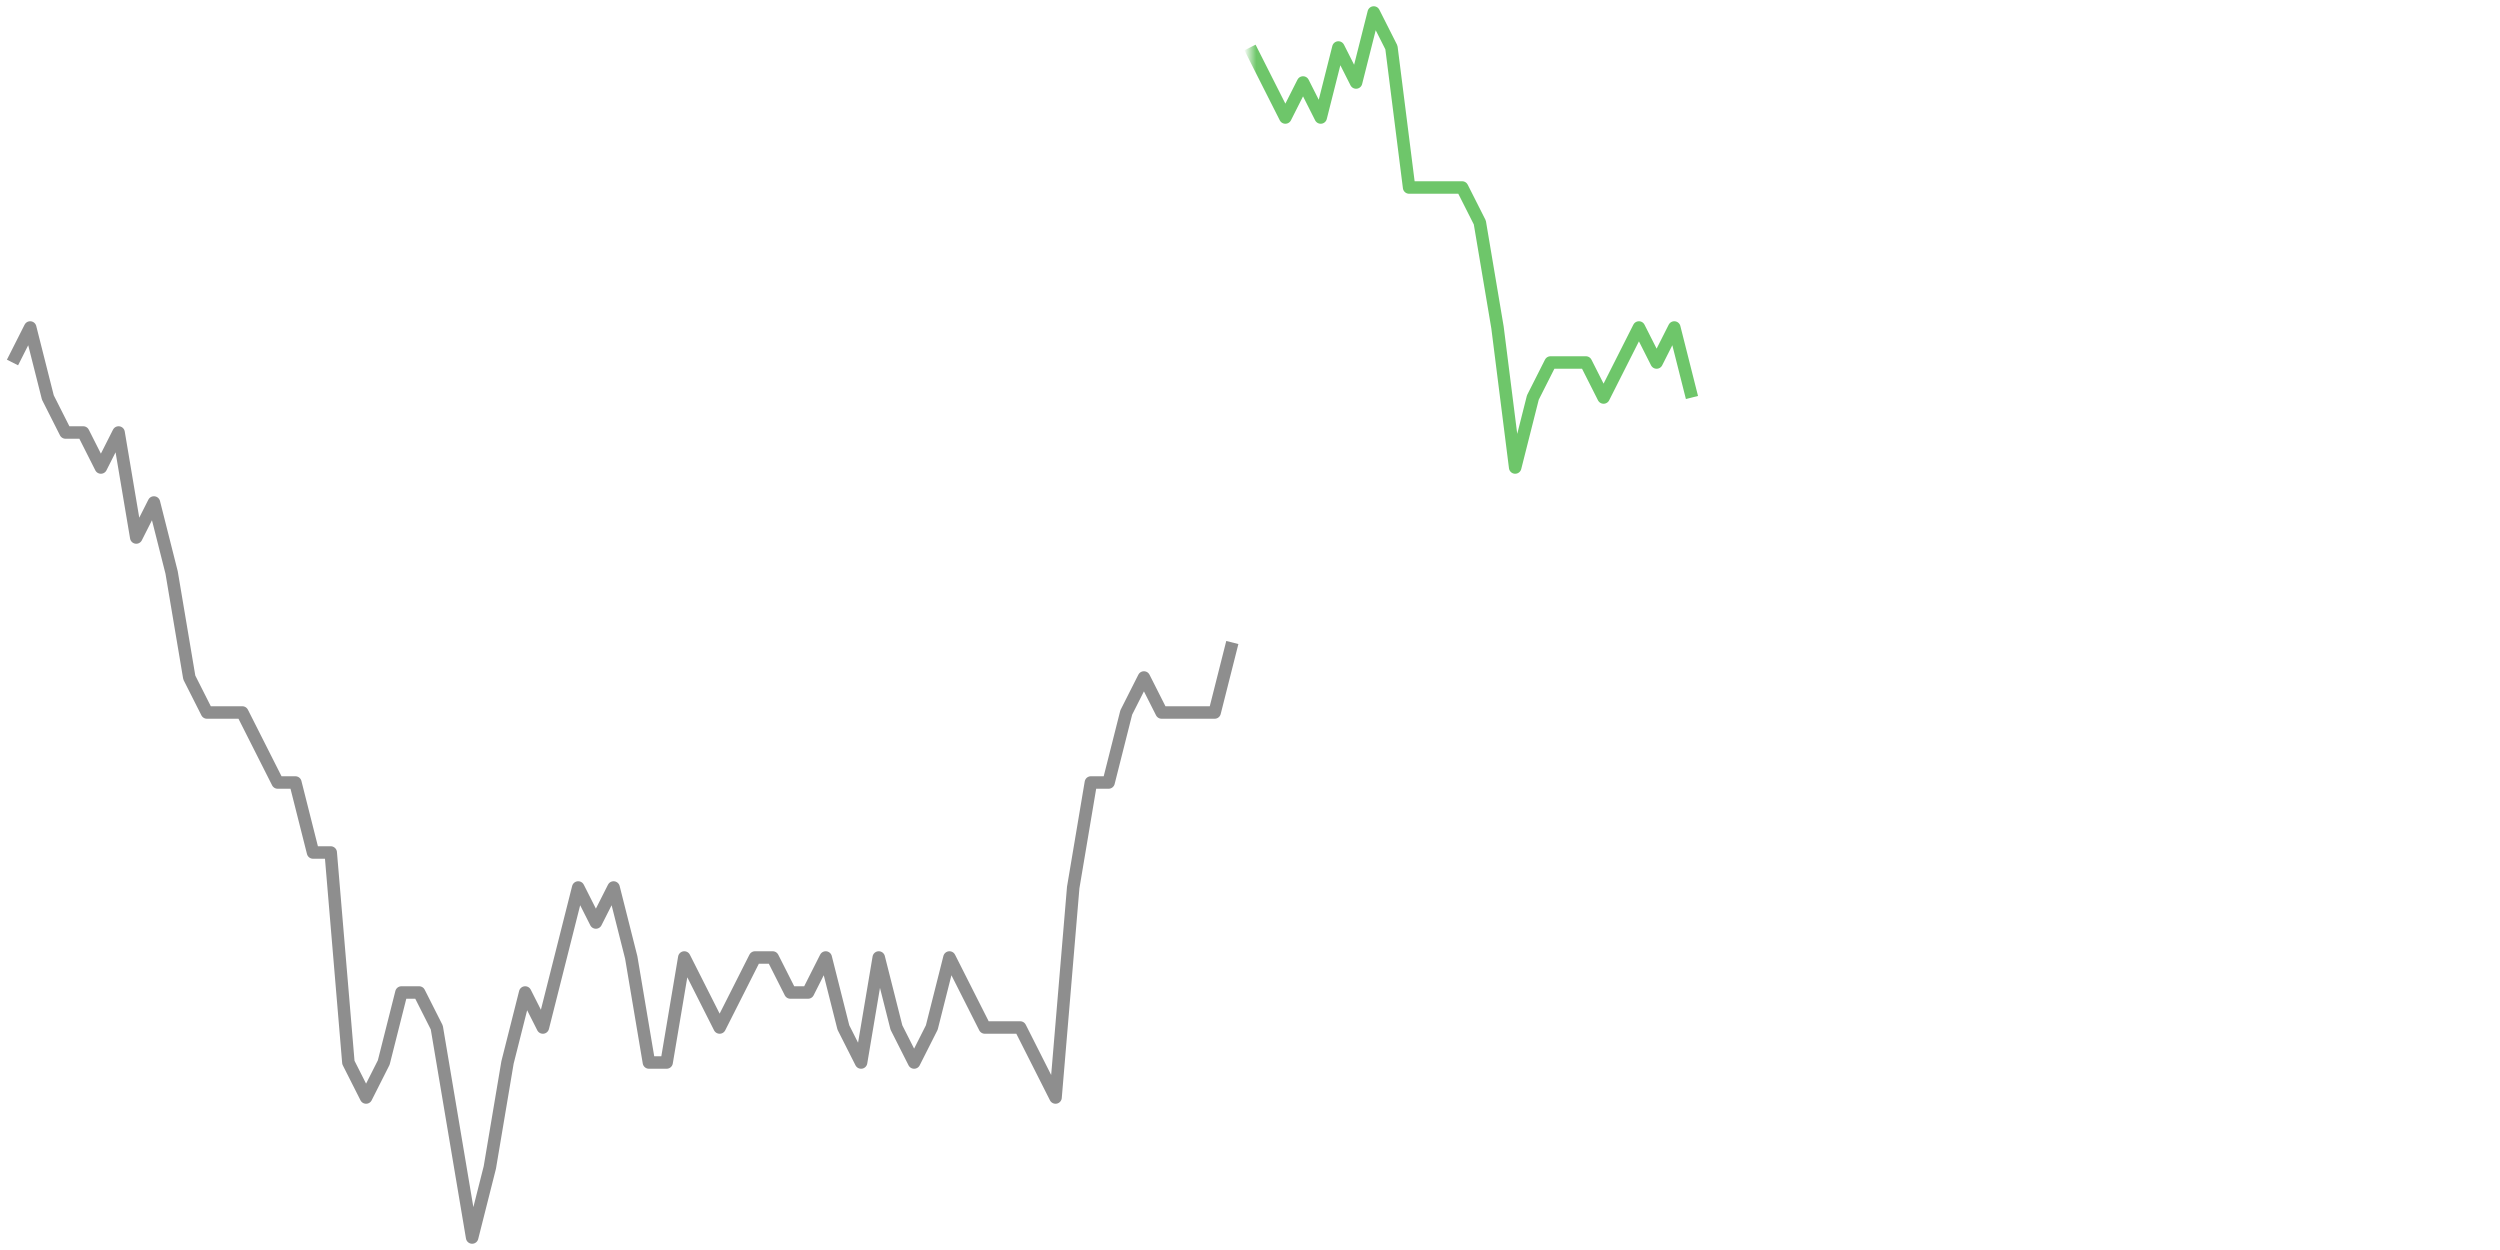<!DOCTYPE svg PUBLIC "-//W3C//DTD SVG 1.1//EN" "http://www.w3.org/Graphics/SVG/1.1/DTD/svg11.dtd"><svg xmlns:xlink="http://www.w3.org/1999/xlink" version="1.1" viewBox="0 0 200 100" preserveAspectRatio="none" width="100%" height="100%" xmlns="http://www.w3.org/2000/svg"><defs><path id="day-0" stroke-linejoin="round" stroke="currentColor" stroke-width="1" fill="none" d="M1 29.0 L2.414 26.2 L3.829 31.8 L5.243 34.6 L6.657 34.6 L8.071 37.4 L9.486 34.6 L10.9 43.0 L12.314 40.2 L13.729 45.8 L15.143 54.2 L16.557 57.0 L17.971 57.0 L19.386 57.0 L20.8 59.8 L22.214 62.6 L23.629 62.6 L25.043 68.2 L26.457 68.2 L27.871 85.0 L29.286 87.8 L30.7 85.0 L32.114 79.4 L33.529 79.4 L34.943 82.2 L36.357 90.6 L37.771 99.0 L39.186 93.4 L40.6 85.0 L42.014 79.4 L43.429 82.2 L44.843 76.6 L46.257 71.0 L47.671 73.8 L49.086 71.0 L50.5 76.6 L51.914 85.0 L53.329 85.0 L54.743 76.6 L56.157 79.4 L57.571 82.2 L58.986 79.4 L60.4 76.6 L61.814 76.6 L63.229 79.4 L64.643 79.4 L66.057 76.6 L67.471 82.2 L68.886 85.0 L70.3 76.6 L71.714 82.2 L73.129 85.0 L74.543 82.2 L75.957 76.6 L77.371 79.4 L78.786 82.2 L80.2 82.2 L81.614 82.2 L83.029 85.0 L84.443 87.8 L85.857 71.0 L87.271 62.6 L88.686 62.6 L90.1 57.0 L91.514 54.2 L92.929 57.0 L94.343 57.0 L95.757 57.0 L97.171 57.0 L98.586 51.4" /><path id="day-1" stroke-linejoin="round" stroke="currentColor" stroke-width="1" fill="none" d="M100 3.8 L101.414 6.6 L102.829 9.4 L104.243 6.6 L105.657 9.4 L107.071 3.8 L108.486 6.6 L109.9 1.0 L111.314 3.8 L112.729 15.0 L114.143 15.0 L115.557 15.0 L116.971 15.0 L118.386 17.8 L119.8 26.2 L121.214 37.4 L122.629 31.8 L124.043 29.0 L125.457 29.0 L126.871 29.0 L128.286 31.8 L129.7 29.0 L131.114 26.2 L132.529 29.0 L133.943 26.2 L135.357 31.8" /><mask id="up-mask"><rect id="clipper" x="100" y="0" width="101" height="51.4" stroke-width="0" fill="white" /></mask><mask id="down-mask"><rect id="clipper" x="100" y="51.4" width="101" height="100" stroke-width="0" fill="white" /></mask><linearGradient id="day-0-fill" x1="0%" x2="0%" y1="0%" y2="100%"><stop offset="0%" style="stop-color:rgb(142,142,142);stop-opacity:0.35" /><stop offset="100%" style="stop-color:rgb(142,142,142);stop-opacity:0" /></linearGradient></defs><use xlink:href="#day-0" style="color: #8E8E8E;" /><use xlink:href="#day-1" style="color: #EA4E3D;" mask="url(#down-mask)" /><use xlink:href="#day-1" style="color: #6EC66A;" mask="url(#up-mask)" /></svg>
<!--{"High":673.0,"Low":638.0}-->